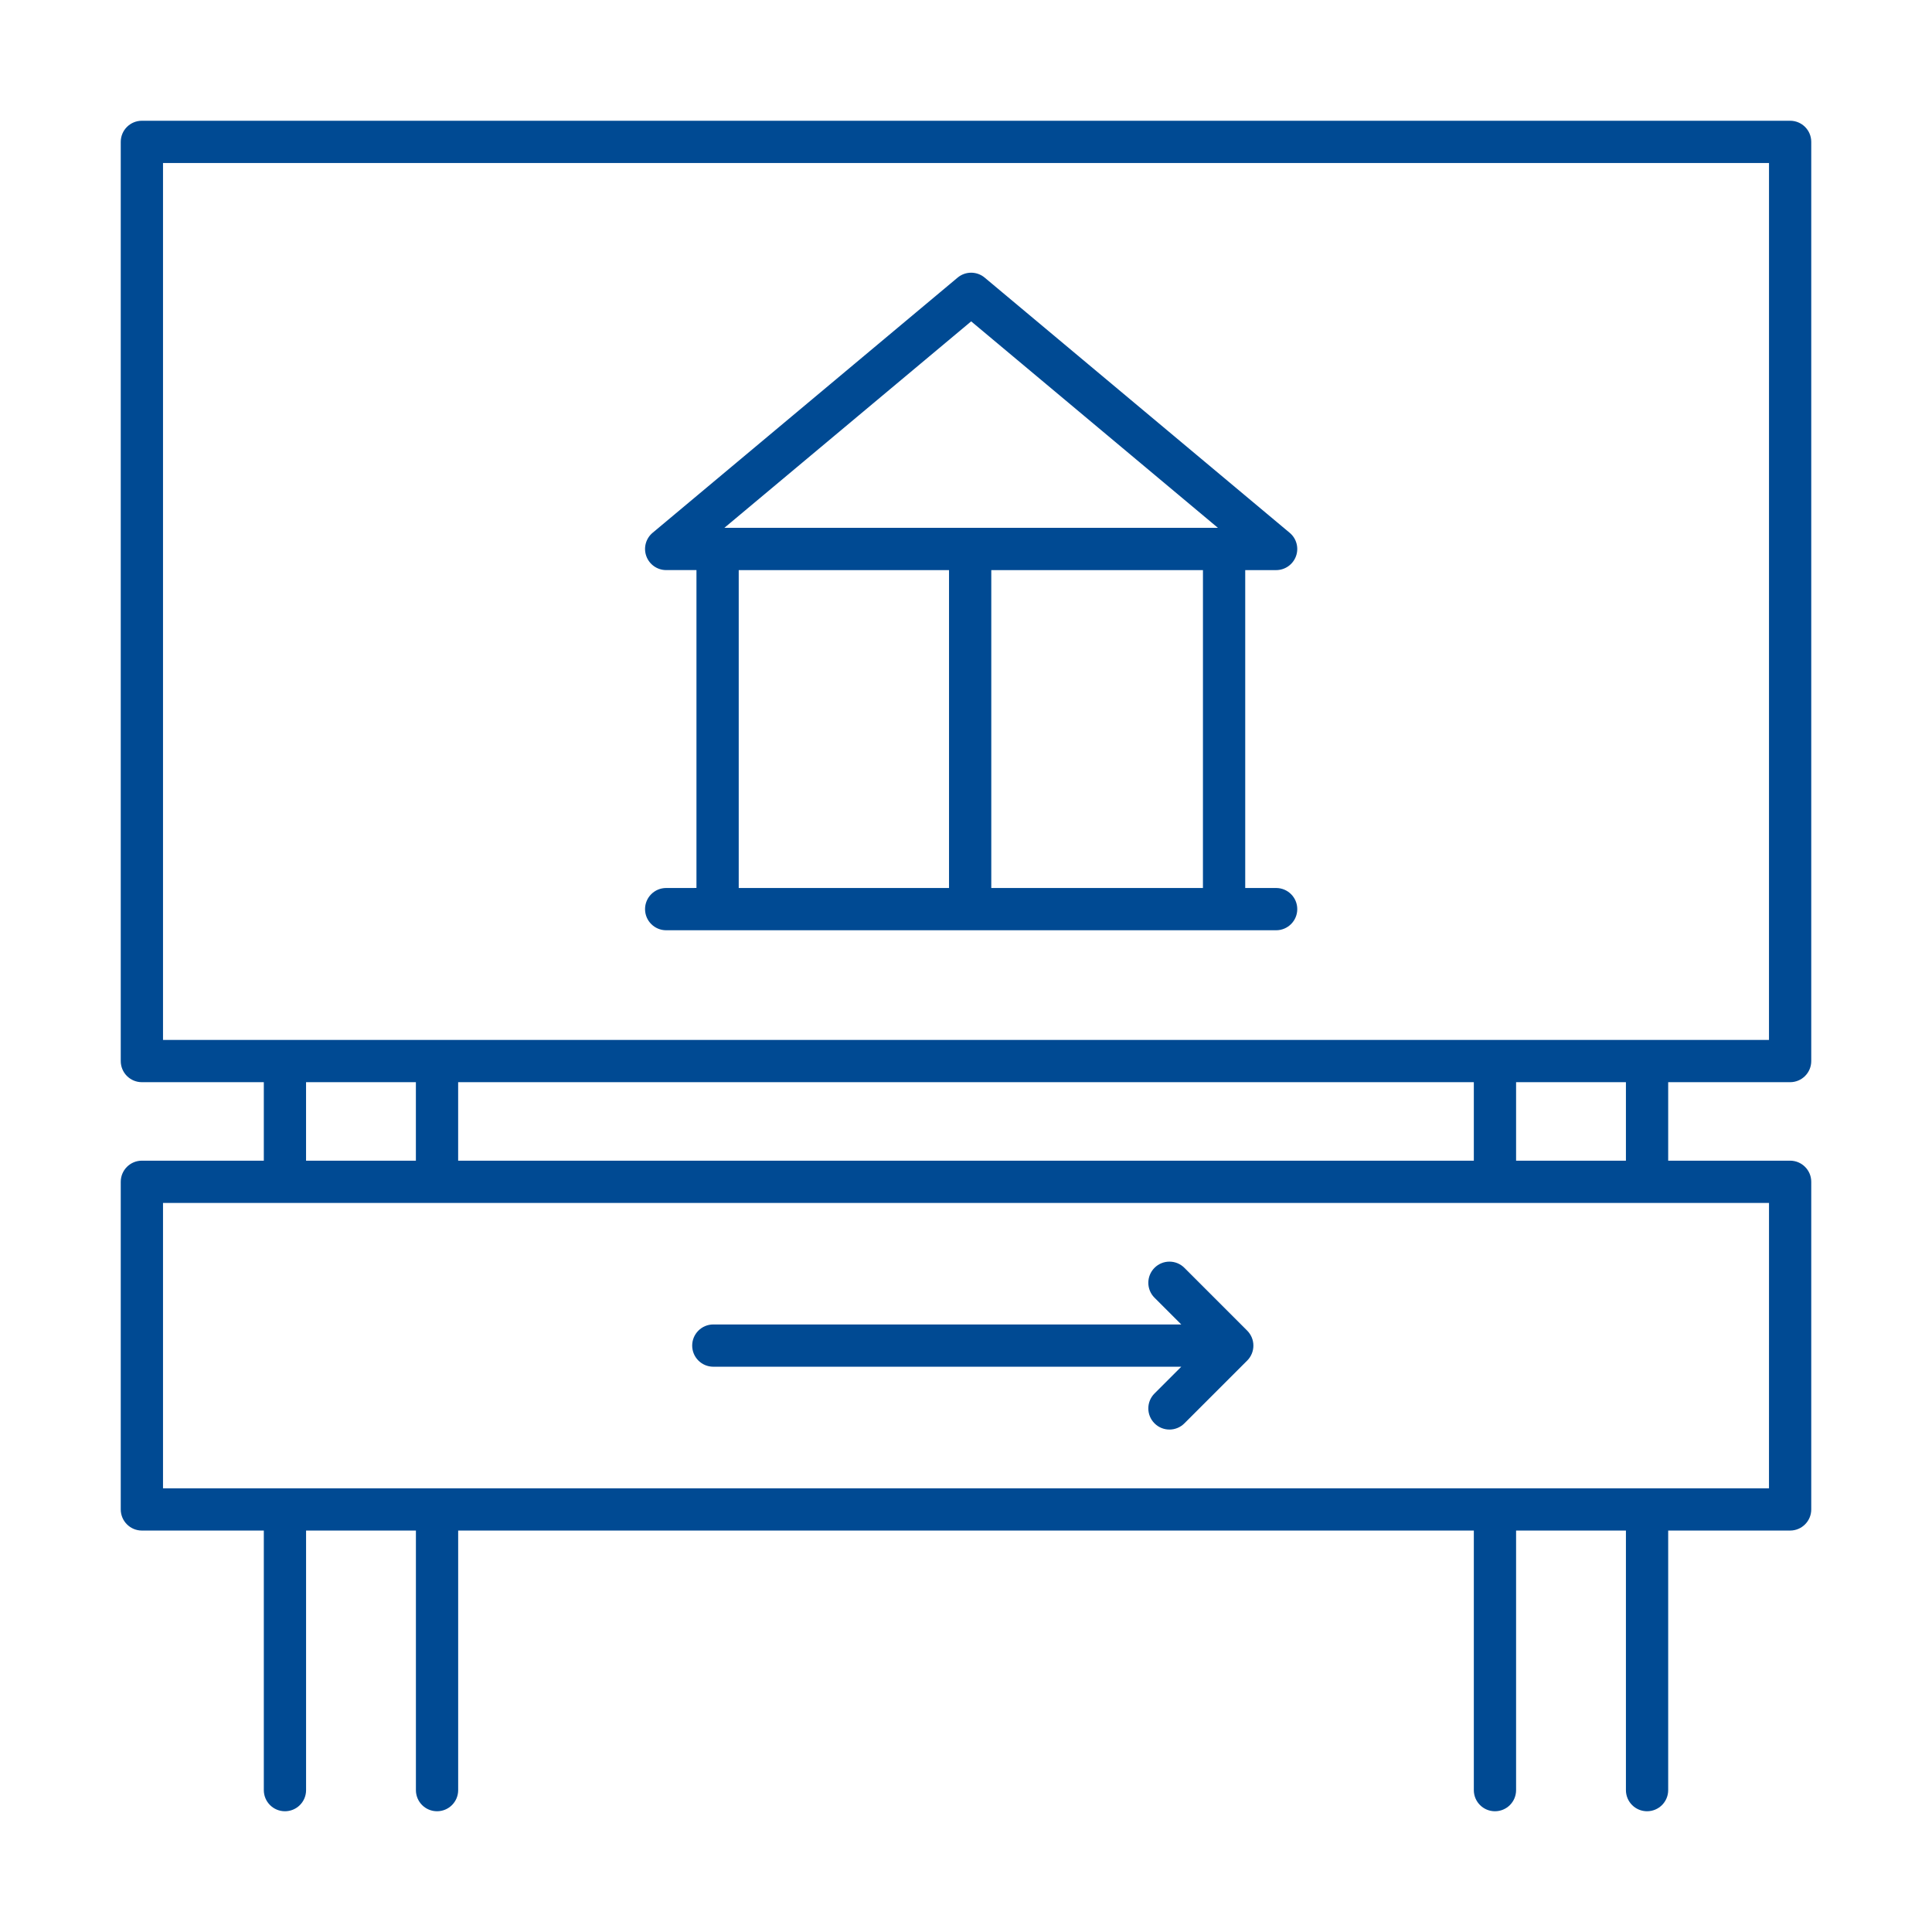<svg width="80" height="80" viewBox="0 0 80 80" fill="none" xmlns="http://www.w3.org/2000/svg">
<g id="Icon_fairs_and_exhibitions_blue">
<g id="Vector">
<path d="M27.585 36.77C27.102 36.77 26.71 37.161 26.71 37.645C26.71 38.128 27.102 38.52 27.585 38.52H52.842C53.325 38.52 53.717 38.128 53.717 37.645C53.717 37.161 53.325 36.77 52.842 36.77H51.562V23.607H52.842C53.21 23.607 53.538 23.376 53.664 23.031C53.79 22.685 53.685 22.297 53.403 22.062L40.774 11.496C40.45 11.224 39.976 11.224 39.652 11.496L27.024 22.061C26.741 22.297 26.637 22.685 26.763 23.03C26.889 23.376 27.217 23.606 27.585 23.606H28.839V36.769L27.585 36.77ZM49.811 36.77H41.047V23.607H49.812L49.811 36.77ZM40.214 13.307L50.432 21.857H29.994L40.214 13.307ZM30.589 23.607H39.297V36.77H30.589V23.607Z" fill="#004A93"/>
<path d="M74.125 5H5.875C5.392 5 5 5.391 5 5.875V43.936C5 44.42 5.392 44.811 5.875 44.811H10.924V48.061H5.875C5.392 48.061 5 48.453 5 48.936V62.502C5 62.985 5.392 63.377 5.875 63.377H10.924V74.125C10.924 74.609 11.316 75 11.799 75C12.282 75 12.674 74.609 12.674 74.125V63.377H17.222V74.125C17.222 74.609 17.614 75 18.097 75C18.58 75 18.972 74.609 18.972 74.125V63.377H61.028V74.125C61.028 74.609 61.42 75 61.903 75C62.386 75 62.778 74.609 62.778 74.125V63.377H67.326V74.125C67.326 74.609 67.718 75 68.201 75C68.684 75 69.076 74.609 69.076 74.125V63.377H74.125C74.608 63.377 75 62.985 75 62.502V48.936C75 48.453 74.608 48.061 74.125 48.061H69.076V44.811H74.125C74.608 44.811 75 44.42 75 43.936V5.875C75 5.391 74.609 5 74.125 5ZM12.673 44.811H17.221V48.061H12.673V44.811ZM18.971 48.061V44.811H61.028V48.061H18.971ZM73.25 61.627H6.75V49.811H73.251L73.25 61.627ZM67.326 48.061H62.778V44.811H67.326V48.061ZM73.25 43.061H6.75V6.75H73.251L73.25 43.061Z" fill="#004A93"/>
<path d="M29.537 56.593H48.914L47.806 57.701C47.464 58.043 47.464 58.596 47.806 58.938C47.977 59.109 48.2 59.195 48.425 59.195C48.648 59.195 48.873 59.109 49.043 58.938L51.644 56.338C51.725 56.258 51.789 56.16 51.834 56.053C51.922 55.839 51.922 55.598 51.834 55.384C51.789 55.277 51.725 55.18 51.644 55.099L49.043 52.498C48.701 52.156 48.148 52.156 47.806 52.498C47.464 52.841 47.464 53.394 47.806 53.736L48.914 54.843H29.537C29.054 54.843 28.662 55.235 28.662 55.718C28.662 56.202 29.054 56.593 29.537 56.593Z" fill="#004A93"/>
</g>
</g>
</svg>
